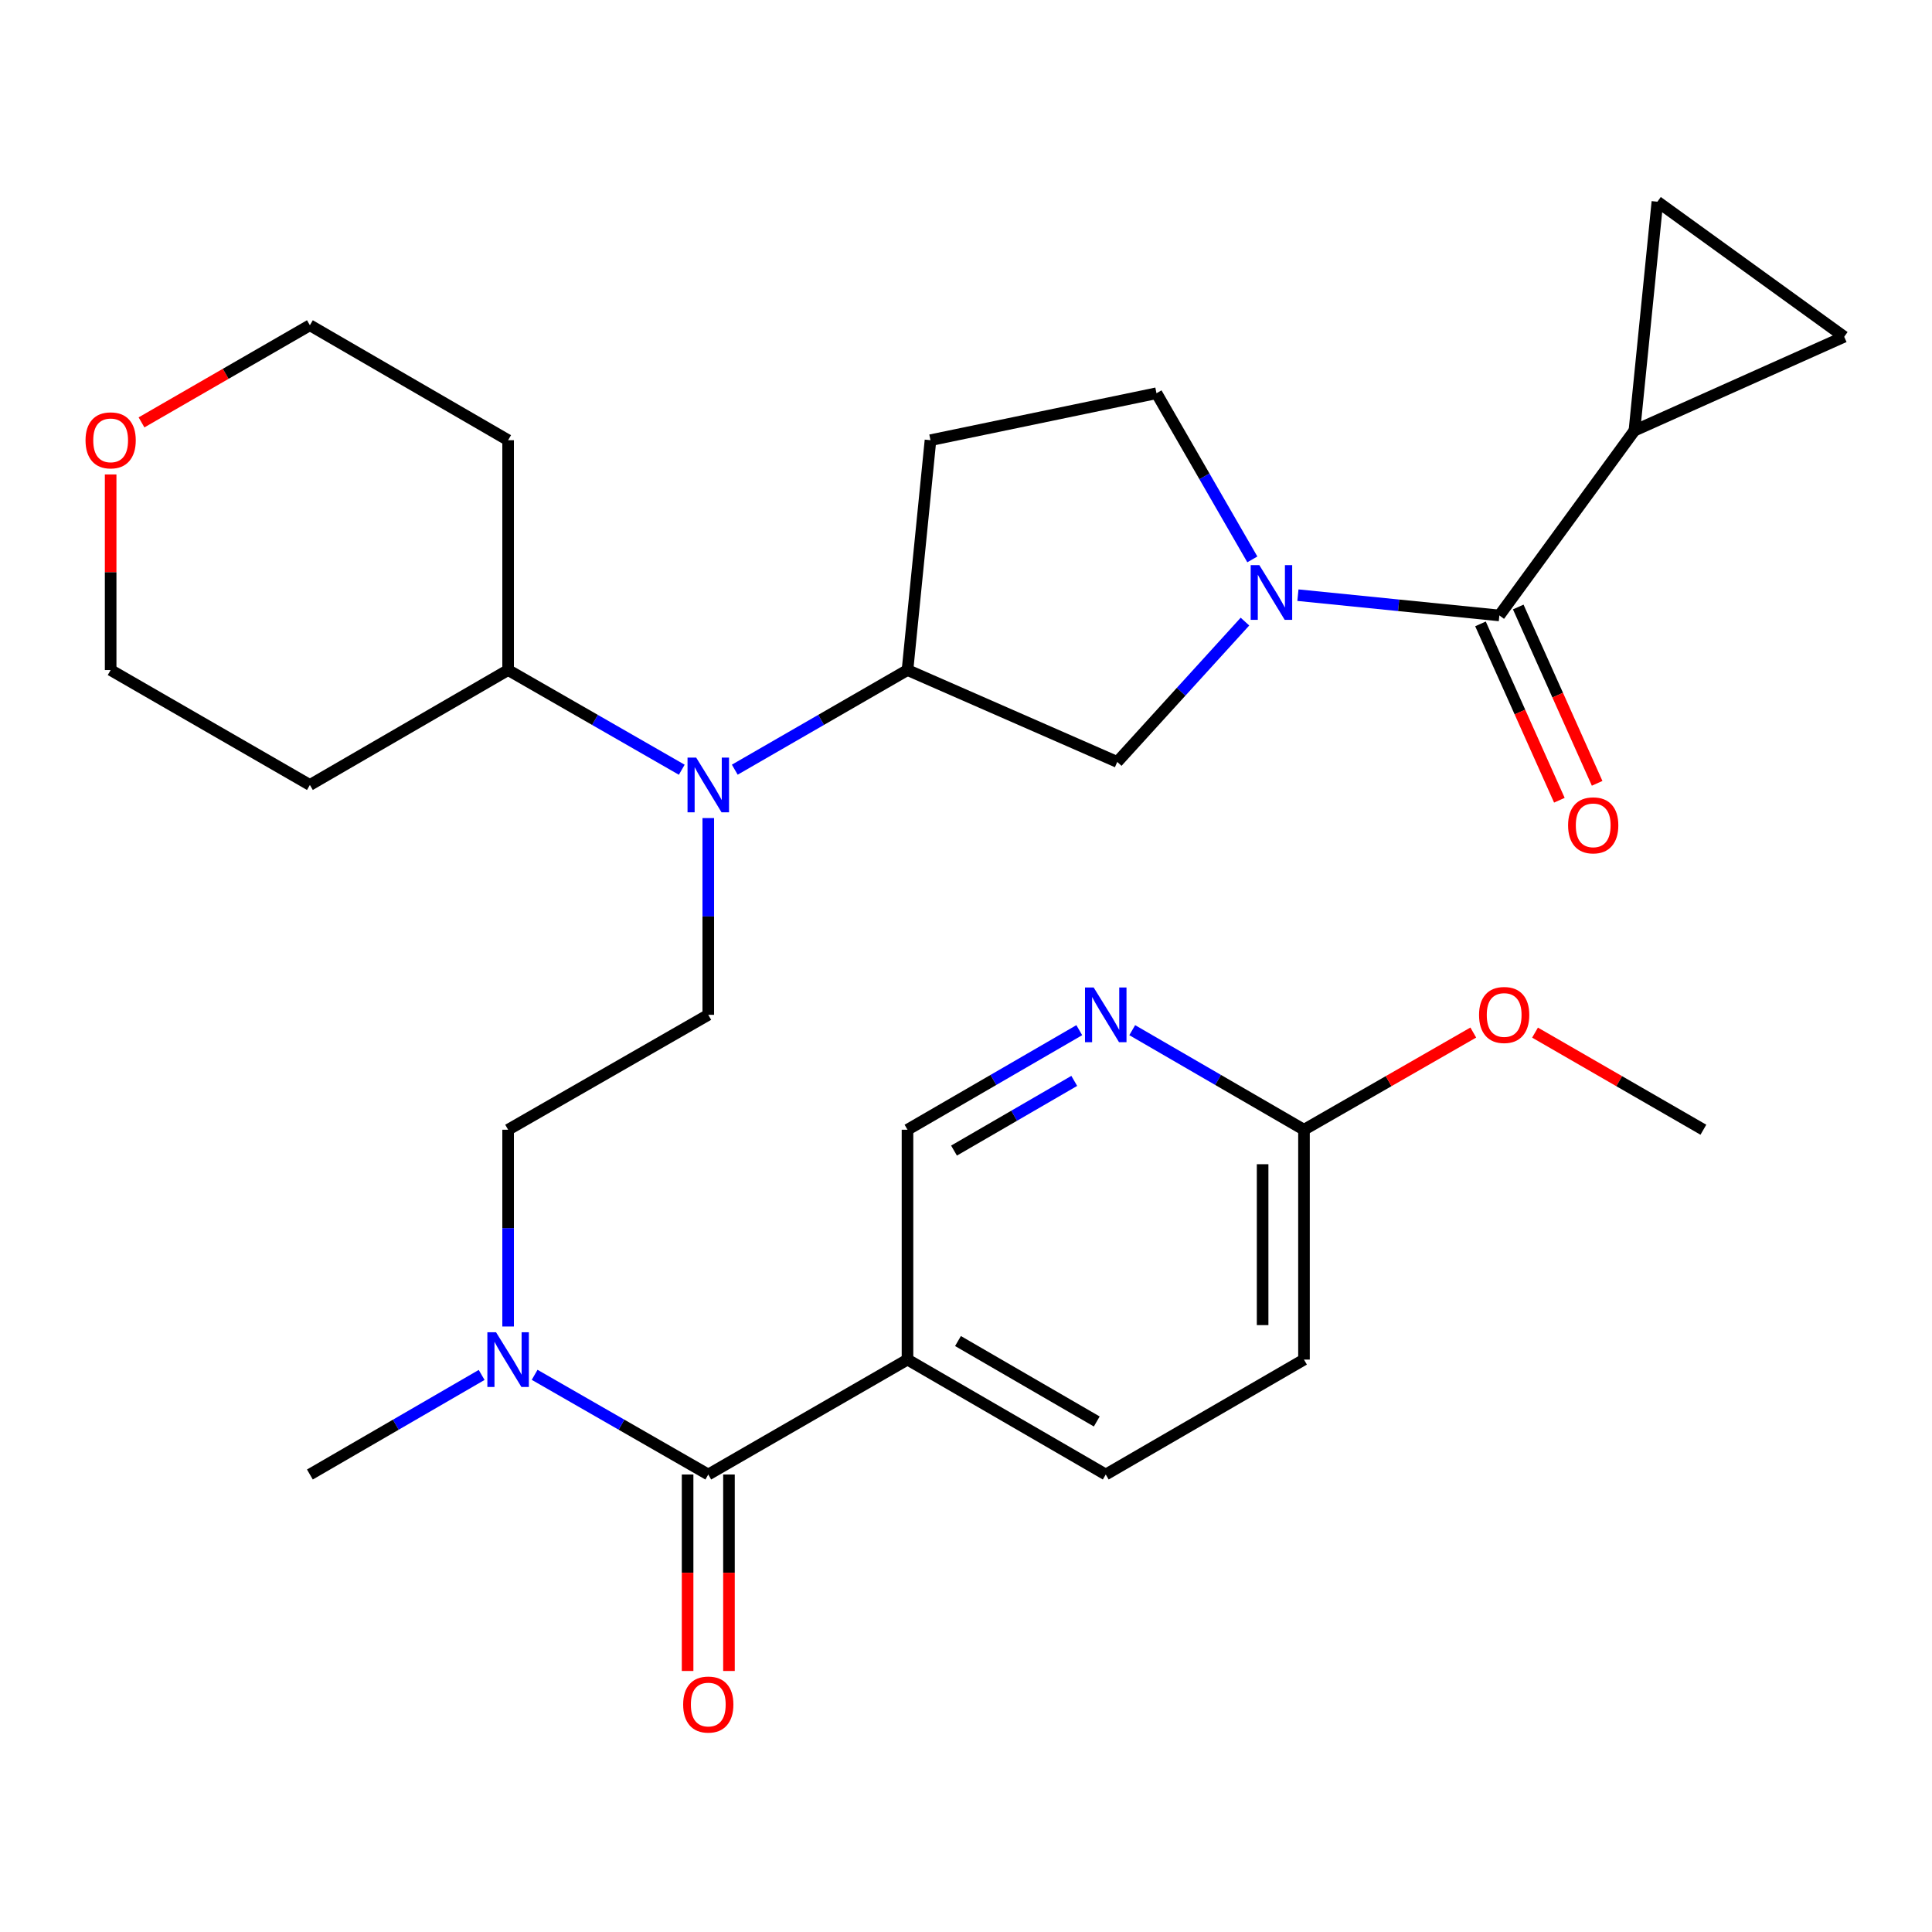 <?xml version='1.0' encoding='iso-8859-1'?>
<svg version='1.1' baseProfile='full'
              xmlns='http://www.w3.org/2000/svg'
                      xmlns:rdkit='http://www.rdkit.org/xml'
                      xmlns:xlink='http://www.w3.org/1999/xlink'
                  xml:space='preserve'
width='1000px' height='1000px' viewBox='0 0 1000 1000'>
<!-- END OF HEADER -->
<rect style='opacity:1.0;fill:#FFFFFF;stroke:none' width='1000' height='1000' x='0' y='0'> </rect>
<path class='bond-0' d='M 671.799,308.057 L 723.934,313.304' style='fill:none;fill-rule:evenodd;stroke:#0000FF;stroke-width:6px;stroke-linecap:butt;stroke-linejoin:miter;stroke-opacity:1' />
<path class='bond-0' d='M 723.934,313.304 L 776.068,318.55' style='fill:none;fill-rule:evenodd;stroke:#000000;stroke-width:6px;stroke-linecap:butt;stroke-linejoin:miter;stroke-opacity:1' />
<path class='bond-6' d='M 644.39,321.737 L 611.337,358.056' style='fill:none;fill-rule:evenodd;stroke:#0000FF;stroke-width:6px;stroke-linecap:butt;stroke-linejoin:miter;stroke-opacity:1' />
<path class='bond-6' d='M 611.337,358.056 L 578.284,394.376' style='fill:none;fill-rule:evenodd;stroke:#000000;stroke-width:6px;stroke-linecap:butt;stroke-linejoin:miter;stroke-opacity:1' />
<path class='bond-12' d='M 648.21,289.541 L 623.406,246.54' style='fill:none;fill-rule:evenodd;stroke:#0000FF;stroke-width:6px;stroke-linecap:butt;stroke-linejoin:miter;stroke-opacity:1' />
<path class='bond-12' d='M 623.406,246.54 L 598.602,203.539' style='fill:none;fill-rule:evenodd;stroke:#000000;stroke-width:6px;stroke-linecap:butt;stroke-linejoin:miter;stroke-opacity:1' />
<path class='bond-3' d='M 776.068,318.55 L 845.97,222.882' style='fill:none;fill-rule:evenodd;stroke:#000000;stroke-width:6px;stroke-linecap:butt;stroke-linejoin:miter;stroke-opacity:1' />
<path class='bond-16' d='M 766.295,322.923 L 786.713,368.558' style='fill:none;fill-rule:evenodd;stroke:#000000;stroke-width:6px;stroke-linecap:butt;stroke-linejoin:miter;stroke-opacity:1' />
<path class='bond-16' d='M 786.713,368.558 L 807.13,414.193' style='fill:none;fill-rule:evenodd;stroke:#FF0000;stroke-width:6px;stroke-linecap:butt;stroke-linejoin:miter;stroke-opacity:1' />
<path class='bond-16' d='M 785.841,314.178 L 806.259,359.813' style='fill:none;fill-rule:evenodd;stroke:#000000;stroke-width:6px;stroke-linecap:butt;stroke-linejoin:miter;stroke-opacity:1' />
<path class='bond-16' d='M 806.259,359.813 L 826.676,405.448' style='fill:none;fill-rule:evenodd;stroke:#FF0000;stroke-width:6px;stroke-linecap:butt;stroke-linejoin:miter;stroke-opacity:1' />
<path class='bond-1' d='M 366.605,763.202 L 321.667,737.403' style='fill:none;fill-rule:evenodd;stroke:#000000;stroke-width:6px;stroke-linecap:butt;stroke-linejoin:miter;stroke-opacity:1' />
<path class='bond-1' d='M 321.667,737.403 L 276.728,711.603' style='fill:none;fill-rule:evenodd;stroke:#0000FF;stroke-width:6px;stroke-linecap:butt;stroke-linejoin:miter;stroke-opacity:1' />
<path class='bond-2' d='M 366.605,763.202 L 469.72,703.722' style='fill:none;fill-rule:evenodd;stroke:#000000;stroke-width:6px;stroke-linecap:butt;stroke-linejoin:miter;stroke-opacity:1' />
<path class='bond-17' d='M 355.898,763.202 L 355.898,814.048' style='fill:none;fill-rule:evenodd;stroke:#000000;stroke-width:6px;stroke-linecap:butt;stroke-linejoin:miter;stroke-opacity:1' />
<path class='bond-17' d='M 355.898,814.048 L 355.898,864.893' style='fill:none;fill-rule:evenodd;stroke:#FF0000;stroke-width:6px;stroke-linecap:butt;stroke-linejoin:miter;stroke-opacity:1' />
<path class='bond-17' d='M 377.311,763.202 L 377.311,814.048' style='fill:none;fill-rule:evenodd;stroke:#000000;stroke-width:6px;stroke-linecap:butt;stroke-linejoin:miter;stroke-opacity:1' />
<path class='bond-17' d='M 377.311,814.048 L 377.311,864.893' style='fill:none;fill-rule:evenodd;stroke:#FF0000;stroke-width:6px;stroke-linecap:butt;stroke-linejoin:miter;stroke-opacity:1' />
<path class='bond-14' d='M 469.72,703.722 L 469.72,584.749' style='fill:none;fill-rule:evenodd;stroke:#000000;stroke-width:6px;stroke-linecap:butt;stroke-linejoin:miter;stroke-opacity:1' />
<path class='bond-20' d='M 469.72,703.722 L 572.336,763.202' style='fill:none;fill-rule:evenodd;stroke:#000000;stroke-width:6px;stroke-linecap:butt;stroke-linejoin:miter;stroke-opacity:1' />
<path class='bond-20' d='M 495.851,694.118 L 567.682,735.755' style='fill:none;fill-rule:evenodd;stroke:#000000;stroke-width:6px;stroke-linecap:butt;stroke-linejoin:miter;stroke-opacity:1' />
<path class='bond-7' d='M 845.97,222.882 L 954.545,174.298' style='fill:none;fill-rule:evenodd;stroke:#000000;stroke-width:6px;stroke-linecap:butt;stroke-linejoin:miter;stroke-opacity:1' />
<path class='bond-8' d='M 845.97,222.882 L 857.866,104.397' style='fill:none;fill-rule:evenodd;stroke:#000000;stroke-width:6px;stroke-linecap:butt;stroke-linejoin:miter;stroke-opacity:1' />
<path class='bond-4' d='M 380.321,398.384 L 425.021,372.6' style='fill:none;fill-rule:evenodd;stroke:#0000FF;stroke-width:6px;stroke-linecap:butt;stroke-linejoin:miter;stroke-opacity:1' />
<path class='bond-4' d='M 425.021,372.6 L 469.72,346.815' style='fill:none;fill-rule:evenodd;stroke:#000000;stroke-width:6px;stroke-linecap:butt;stroke-linejoin:miter;stroke-opacity:1' />
<path class='bond-11' d='M 366.605,423.43 L 366.605,474.349' style='fill:none;fill-rule:evenodd;stroke:#0000FF;stroke-width:6px;stroke-linecap:butt;stroke-linejoin:miter;stroke-opacity:1' />
<path class='bond-11' d='M 366.605,474.349 L 366.605,525.269' style='fill:none;fill-rule:evenodd;stroke:#000000;stroke-width:6px;stroke-linecap:butt;stroke-linejoin:miter;stroke-opacity:1' />
<path class='bond-19' d='M 352.878,398.415 L 307.94,372.615' style='fill:none;fill-rule:evenodd;stroke:#0000FF;stroke-width:6px;stroke-linecap:butt;stroke-linejoin:miter;stroke-opacity:1' />
<path class='bond-19' d='M 307.94,372.615 L 263.002,346.815' style='fill:none;fill-rule:evenodd;stroke:#000000;stroke-width:6px;stroke-linecap:butt;stroke-linejoin:miter;stroke-opacity:1' />
<path class='bond-5' d='M 469.72,346.815 L 578.284,394.376' style='fill:none;fill-rule:evenodd;stroke:#000000;stroke-width:6px;stroke-linecap:butt;stroke-linejoin:miter;stroke-opacity:1' />
<path class='bond-30' d='M 469.72,346.815 L 481.616,227.843' style='fill:none;fill-rule:evenodd;stroke:#000000;stroke-width:6px;stroke-linecap:butt;stroke-linejoin:miter;stroke-opacity:1' />
<path class='bond-31' d='M 954.545,174.298 L 857.866,104.397' style='fill:none;fill-rule:evenodd;stroke:#000000;stroke-width:6px;stroke-linecap:butt;stroke-linejoin:miter;stroke-opacity:1' />
<path class='bond-9' d='M 558.631,533.213 L 514.175,558.981' style='fill:none;fill-rule:evenodd;stroke:#0000FF;stroke-width:6px;stroke-linecap:butt;stroke-linejoin:miter;stroke-opacity:1' />
<path class='bond-9' d='M 514.175,558.981 L 469.72,584.749' style='fill:none;fill-rule:evenodd;stroke:#000000;stroke-width:6px;stroke-linecap:butt;stroke-linejoin:miter;stroke-opacity:1' />
<path class='bond-9' d='M 556.032,559.469 L 524.914,577.507' style='fill:none;fill-rule:evenodd;stroke:#0000FF;stroke-width:6px;stroke-linecap:butt;stroke-linejoin:miter;stroke-opacity:1' />
<path class='bond-9' d='M 524.914,577.507 L 493.795,595.544' style='fill:none;fill-rule:evenodd;stroke:#000000;stroke-width:6px;stroke-linecap:butt;stroke-linejoin:miter;stroke-opacity:1' />
<path class='bond-33' d='M 586.041,533.214 L 630.49,558.981' style='fill:none;fill-rule:evenodd;stroke:#0000FF;stroke-width:6px;stroke-linecap:butt;stroke-linejoin:miter;stroke-opacity:1' />
<path class='bond-33' d='M 630.49,558.981 L 674.94,584.749' style='fill:none;fill-rule:evenodd;stroke:#000000;stroke-width:6px;stroke-linecap:butt;stroke-linejoin:miter;stroke-opacity:1' />
<path class='bond-10' d='M 263.002,686.588 L 263.002,635.668' style='fill:none;fill-rule:evenodd;stroke:#0000FF;stroke-width:6px;stroke-linecap:butt;stroke-linejoin:miter;stroke-opacity:1' />
<path class='bond-10' d='M 263.002,635.668 L 263.002,584.749' style='fill:none;fill-rule:evenodd;stroke:#000000;stroke-width:6px;stroke-linecap:butt;stroke-linejoin:miter;stroke-opacity:1' />
<path class='bond-28' d='M 249.297,711.667 L 204.847,737.435' style='fill:none;fill-rule:evenodd;stroke:#0000FF;stroke-width:6px;stroke-linecap:butt;stroke-linejoin:miter;stroke-opacity:1' />
<path class='bond-28' d='M 204.847,737.435 L 160.398,763.202' style='fill:none;fill-rule:evenodd;stroke:#000000;stroke-width:6px;stroke-linecap:butt;stroke-linejoin:miter;stroke-opacity:1' />
<path class='bond-18' d='M 366.605,525.269 L 263.002,584.749' style='fill:none;fill-rule:evenodd;stroke:#000000;stroke-width:6px;stroke-linecap:butt;stroke-linejoin:miter;stroke-opacity:1' />
<path class='bond-13' d='M 598.602,203.539 L 481.616,227.843' style='fill:none;fill-rule:evenodd;stroke:#000000;stroke-width:6px;stroke-linecap:butt;stroke-linejoin:miter;stroke-opacity:1' />
<path class='bond-15' d='M 674.94,584.749 L 674.94,703.722' style='fill:none;fill-rule:evenodd;stroke:#000000;stroke-width:6px;stroke-linecap:butt;stroke-linejoin:miter;stroke-opacity:1' />
<path class='bond-15' d='M 653.527,602.595 L 653.527,685.876' style='fill:none;fill-rule:evenodd;stroke:#000000;stroke-width:6px;stroke-linecap:butt;stroke-linejoin:miter;stroke-opacity:1' />
<path class='bond-25' d='M 674.94,584.749 L 718.754,559.598' style='fill:none;fill-rule:evenodd;stroke:#000000;stroke-width:6px;stroke-linecap:butt;stroke-linejoin:miter;stroke-opacity:1' />
<path class='bond-25' d='M 718.754,559.598 L 762.568,534.446' style='fill:none;fill-rule:evenodd;stroke:#FF0000;stroke-width:6px;stroke-linecap:butt;stroke-linejoin:miter;stroke-opacity:1' />
<path class='bond-23' d='M 263.002,346.815 L 263.002,227.843' style='fill:none;fill-rule:evenodd;stroke:#000000;stroke-width:6px;stroke-linecap:butt;stroke-linejoin:miter;stroke-opacity:1' />
<path class='bond-24' d='M 263.002,346.815 L 160.398,406.296' style='fill:none;fill-rule:evenodd;stroke:#000000;stroke-width:6px;stroke-linecap:butt;stroke-linejoin:miter;stroke-opacity:1' />
<path class='bond-22' d='M 572.336,763.202 L 674.94,703.722' style='fill:none;fill-rule:evenodd;stroke:#000000;stroke-width:6px;stroke-linecap:butt;stroke-linejoin:miter;stroke-opacity:1' />
<path class='bond-21' d='M 57.271,245.577 L 57.271,296.196' style='fill:none;fill-rule:evenodd;stroke:#FF0000;stroke-width:6px;stroke-linecap:butt;stroke-linejoin:miter;stroke-opacity:1' />
<path class='bond-21' d='M 57.271,296.196 L 57.271,346.815' style='fill:none;fill-rule:evenodd;stroke:#000000;stroke-width:6px;stroke-linecap:butt;stroke-linejoin:miter;stroke-opacity:1' />
<path class='bond-32' d='M 73.247,218.626 L 116.823,193.488' style='fill:none;fill-rule:evenodd;stroke:#FF0000;stroke-width:6px;stroke-linecap:butt;stroke-linejoin:miter;stroke-opacity:1' />
<path class='bond-32' d='M 116.823,193.488 L 160.398,168.35' style='fill:none;fill-rule:evenodd;stroke:#000000;stroke-width:6px;stroke-linecap:butt;stroke-linejoin:miter;stroke-opacity:1' />
<path class='bond-27' d='M 263.002,227.843 L 160.398,168.35' style='fill:none;fill-rule:evenodd;stroke:#000000;stroke-width:6px;stroke-linecap:butt;stroke-linejoin:miter;stroke-opacity:1' />
<path class='bond-26' d='M 160.398,406.296 L 57.271,346.815' style='fill:none;fill-rule:evenodd;stroke:#000000;stroke-width:6px;stroke-linecap:butt;stroke-linejoin:miter;stroke-opacity:1' />
<path class='bond-29' d='M 794.531,534.484 L 838.1,559.617' style='fill:none;fill-rule:evenodd;stroke:#FF0000;stroke-width:6px;stroke-linecap:butt;stroke-linejoin:miter;stroke-opacity:1' />
<path class='bond-29' d='M 838.1,559.617 L 881.67,584.749' style='fill:none;fill-rule:evenodd;stroke:#000000;stroke-width:6px;stroke-linecap:butt;stroke-linejoin:miter;stroke-opacity:1' />
<path  class='atom-0' d='M 651.835 292.518
L 661.115 307.518
Q 662.035 308.998, 663.515 311.678
Q 664.995 314.358, 665.075 314.518
L 665.075 292.518
L 668.835 292.518
L 668.835 320.838
L 664.955 320.838
L 654.995 304.438
Q 653.835 302.518, 652.595 300.318
Q 651.395 298.118, 651.035 297.438
L 651.035 320.838
L 647.355 320.838
L 647.355 292.518
L 651.835 292.518
' fill='#0000FF'/>
<path  class='atom-5' d='M 360.345 392.136
L 369.625 407.136
Q 370.545 408.616, 372.025 411.296
Q 373.505 413.976, 373.585 414.136
L 373.585 392.136
L 377.345 392.136
L 377.345 420.456
L 373.465 420.456
L 363.505 404.056
Q 362.345 402.136, 361.105 399.936
Q 359.905 397.736, 359.545 397.056
L 359.545 420.456
L 355.865 420.456
L 355.865 392.136
L 360.345 392.136
' fill='#0000FF'/>
<path  class='atom-10' d='M 566.076 511.109
L 575.356 526.109
Q 576.276 527.589, 577.756 530.269
Q 579.236 532.949, 579.316 533.109
L 579.316 511.109
L 583.076 511.109
L 583.076 539.429
L 579.196 539.429
L 569.236 523.029
Q 568.076 521.109, 566.836 518.909
Q 565.636 516.709, 565.276 516.029
L 565.276 539.429
L 561.596 539.429
L 561.596 511.109
L 566.076 511.109
' fill='#0000FF'/>
<path  class='atom-11' d='M 256.742 689.562
L 266.022 704.562
Q 266.942 706.042, 268.422 708.722
Q 269.902 711.402, 269.982 711.562
L 269.982 689.562
L 273.742 689.562
L 273.742 717.882
L 269.862 717.882
L 259.902 701.482
Q 258.742 699.562, 257.502 697.362
Q 256.302 695.162, 255.942 694.482
L 255.942 717.882
L 252.262 717.882
L 252.262 689.562
L 256.742 689.562
' fill='#0000FF'/>
<path  class='atom-17' d='M 811.64 427.194
Q 811.64 420.394, 815 416.594
Q 818.36 412.794, 824.64 412.794
Q 830.92 412.794, 834.28 416.594
Q 837.64 420.394, 837.64 427.194
Q 837.64 434.074, 834.24 437.994
Q 830.84 441.874, 824.64 441.874
Q 818.4 441.874, 815 437.994
Q 811.64 434.114, 811.64 427.194
M 824.64 438.674
Q 828.96 438.674, 831.28 435.794
Q 833.64 432.874, 833.64 427.194
Q 833.64 421.634, 831.28 418.834
Q 828.96 415.994, 824.64 415.994
Q 820.32 415.994, 817.96 418.794
Q 815.64 421.594, 815.64 427.194
Q 815.64 432.914, 817.96 435.794
Q 820.32 438.674, 824.64 438.674
' fill='#FF0000'/>
<path  class='atom-18' d='M 353.605 882.267
Q 353.605 875.467, 356.965 871.667
Q 360.325 867.867, 366.605 867.867
Q 372.885 867.867, 376.245 871.667
Q 379.605 875.467, 379.605 882.267
Q 379.605 889.147, 376.205 893.067
Q 372.805 896.947, 366.605 896.947
Q 360.365 896.947, 356.965 893.067
Q 353.605 889.187, 353.605 882.267
M 366.605 893.747
Q 370.925 893.747, 373.245 890.867
Q 375.605 887.947, 375.605 882.267
Q 375.605 876.707, 373.245 873.907
Q 370.925 871.067, 366.605 871.067
Q 362.285 871.067, 359.925 873.867
Q 357.605 876.667, 357.605 882.267
Q 357.605 887.987, 359.925 890.867
Q 362.285 893.747, 366.605 893.747
' fill='#FF0000'/>
<path  class='atom-22' d='M 44.271 227.923
Q 44.271 221.123, 47.631 217.323
Q 50.991 213.523, 57.271 213.523
Q 63.551 213.523, 66.911 217.323
Q 70.271 221.123, 70.271 227.923
Q 70.271 234.803, 66.871 238.723
Q 63.471 242.603, 57.271 242.603
Q 51.031 242.603, 47.631 238.723
Q 44.271 234.843, 44.271 227.923
M 57.271 239.403
Q 61.591 239.403, 63.911 236.523
Q 66.271 233.603, 66.271 227.923
Q 66.271 222.363, 63.911 219.563
Q 61.591 216.723, 57.271 216.723
Q 52.951 216.723, 50.591 219.523
Q 48.271 222.323, 48.271 227.923
Q 48.271 233.643, 50.591 236.523
Q 52.951 239.403, 57.271 239.403
' fill='#FF0000'/>
<path  class='atom-26' d='M 765.555 525.349
Q 765.555 518.549, 768.915 514.749
Q 772.275 510.949, 778.555 510.949
Q 784.835 510.949, 788.195 514.749
Q 791.555 518.549, 791.555 525.349
Q 791.555 532.229, 788.155 536.149
Q 784.755 540.029, 778.555 540.029
Q 772.315 540.029, 768.915 536.149
Q 765.555 532.269, 765.555 525.349
M 778.555 536.829
Q 782.875 536.829, 785.195 533.949
Q 787.555 531.029, 787.555 525.349
Q 787.555 519.789, 785.195 516.989
Q 782.875 514.149, 778.555 514.149
Q 774.235 514.149, 771.875 516.949
Q 769.555 519.749, 769.555 525.349
Q 769.555 531.069, 771.875 533.949
Q 774.235 536.829, 778.555 536.829
' fill='#FF0000'/>
</svg>
